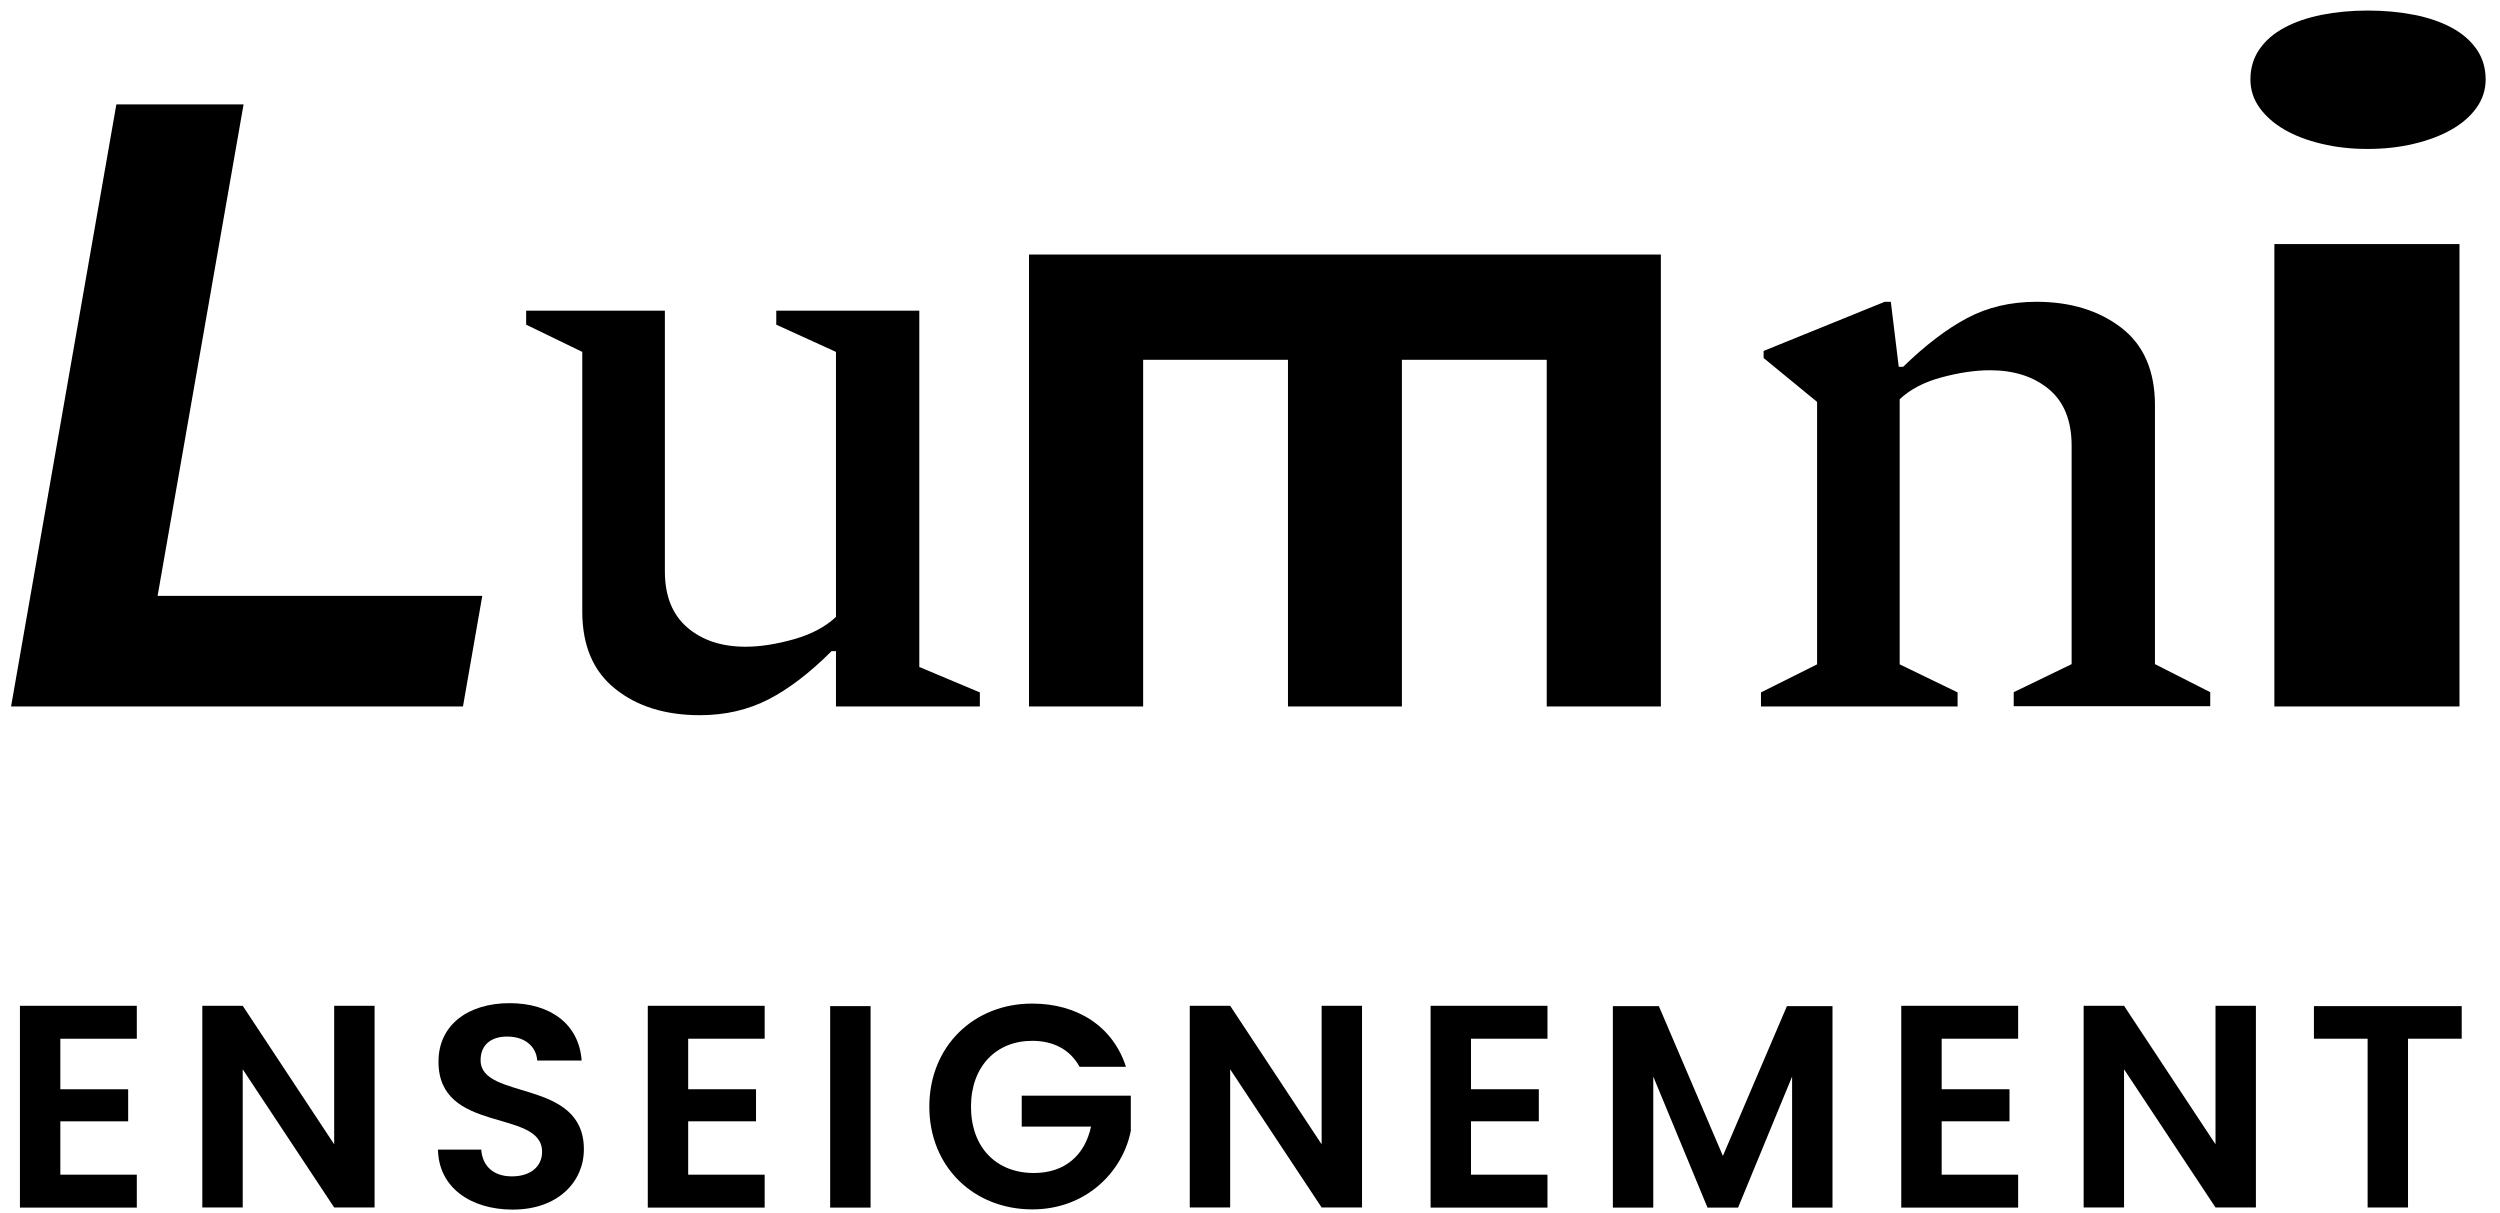 <?xml version="1.0" encoding="utf-8"?>
<!-- Generator: Adobe Illustrator 24.0.2, SVG Export Plug-In . SVG Version: 6.00 Build 0)  -->
<svg version="1.1" id="Calque_1" xmlns="http://www.w3.org/2000/svg" xmlns:xlink="http://www.w3.org/1999/xlink" x="0px" y="0px"
	 width="237px" height="115px" viewBox="0 0 237 115" style="enable-background:new 0 0 237 115;" xml:space="preserve">
<g>
	<path d="M12.97,98.47H5.72v4.79h6.43v3.04H5.72v5.06h7.25v3.12H1.89V95.35h11.08V98.47z"/>
	<path d="M35.51,95.35v19.12h-3.83l-8.67-13.1v13.1h-3.83V95.35h3.83l8.67,13.13V95.35H35.51z"/>
	<path d="M48.61,114.67c-3.97,0-7.03-2.08-7.09-5.69h4.1c0.11,1.53,1.12,2.54,2.9,2.54c1.81,0,2.87-0.96,2.87-2.33
		c0-4.13-9.85-1.64-9.82-8.56c0-3.45,2.79-5.53,6.73-5.53c3.91,0,6.59,2,6.84,5.44h-4.21c-0.08-1.26-1.09-2.24-2.74-2.27
		c-1.5-0.05-2.63,0.68-2.63,2.24c0,3.83,9.79,1.7,9.79,8.43C55.37,111.96,52.96,114.67,48.61,114.67z"/>
	<path d="M72.49,98.47h-7.25v4.79h6.43v3.04h-6.43v5.06h7.25v3.12H61.41V95.35h11.08V98.47z"/>
	<path d="M78.7,95.38h3.83v19.1H78.7V95.38z"/>
	<path d="M106.74,101.13h-4.4c-0.88-1.62-2.46-2.46-4.49-2.46c-3.42,0-5.8,2.44-5.8,6.24c0,3.88,2.41,6.29,5.96,6.29
		c2.96,0,4.84-1.7,5.42-4.4h-6.57v-2.93h10.34v3.34c-0.77,3.88-4.24,7.44-9.33,7.44c-5.55,0-9.77-4.02-9.77-9.74
		c0-5.72,4.21-9.77,9.74-9.77C102.12,95.13,105.51,97.3,106.74,101.13z"/>
	<path d="M129.12,95.35v19.12h-3.83l-8.67-13.1v13.1h-3.83V95.35h3.83l8.67,13.13V95.35H129.12z"/>
	<path d="M146.7,98.47h-7.25v4.79h6.43v3.04h-6.43v5.06h7.25v3.12h-11.08V95.35h11.08V98.47z"/>
	<path d="M152.91,95.38h4.35l6.07,14.2l6.07-14.2h4.32v19.1h-3.83v-12.42l-5.12,12.42h-2.9l-5.14-12.42v12.42h-3.83V95.38z"/>
	<path d="M191.32,98.47h-7.25v4.79h6.43v3.04h-6.43v5.06h7.25v3.12h-11.08V95.35h11.08V98.47z"/>
	<path d="M213.86,95.35v19.12h-3.83l-8.67-13.1v13.1h-3.83V95.35h3.83l8.67,13.13V95.35H213.86z"/>
	<path d="M219.36,95.38h14.01v3.09h-5.09v16h-3.83v-16h-5.09V95.38z"/>
</g>
<g>
	<path d="M11.03,9.9h12.06l-8.15,46.59h30.78l-1.83,10.48H1.05L11.03,9.9z"/>
	<path d="M66.35,67.8c-3.27,0-5.95-0.83-8.03-2.5c-2.08-1.66-3.12-4.1-3.12-7.32V33.36l-5.32-2.58v-1.33h13.15v24.71
		c0,2.33,0.71,4.11,2.12,5.32c1.41,1.22,3.26,1.83,5.53,1.83c1.39,0,2.91-0.24,4.58-0.71c1.66-0.47,3-1.18,3.99-2.12V33.36
		l-5.66-2.58v-1.33h13.56v33.78l5.74,2.41v1.33H79.25v-5.24h-0.42c-2.05,2.05-4.05,3.58-5.99,4.58C70.9,67.3,68.74,67.8,66.35,67.8z
		"/>
	<path d="M157.45,66.97h-10.82V34.11h-13.73v32.86H122.1V34.11h-13.73v32.86H97.55V24.13h59.9V66.97z"/>
	<path d="M166.94,66.97v-1.33l5.32-2.66V38.1l-5.07-4.16v-0.67l11.48-4.66h0.58l0.75,6.16h0.42c2.11-2.05,4.13-3.59,6.07-4.62
		c1.94-1.03,4.13-1.54,6.57-1.54c3.22,0,5.89,0.82,8.03,2.45c2.13,1.64,3.2,4.09,3.2,7.36v24.54l5.24,2.66v1.33H190.9v-1.33
		l5.49-2.66V42.26c0-2.38-0.72-4.17-2.16-5.37c-1.44-1.19-3.3-1.79-5.57-1.79c-1.39,0-2.91,0.22-4.58,0.67
		c-1.66,0.44-3,1.14-3.99,2.08v25.13l5.49,2.66v1.33H166.94z"/>
	<path d="M224.43,14.12c-1.54,0-2.99-0.16-4.35-0.49c-1.35-0.32-2.53-0.77-3.51-1.34c-0.99-0.57-1.77-1.26-2.36-2.07
		c-0.58-0.81-0.87-1.71-0.87-2.68c0-1.08,0.28-2.04,0.85-2.86c0.57-0.83,1.35-1.51,2.36-2.05c1-0.54,2.18-0.95,3.53-1.22
		C221.44,1.14,222.9,1,224.47,1c1.57,0,3.04,0.14,4.41,0.41c1.37,0.27,2.55,0.68,3.55,1.22c1,0.54,1.79,1.23,2.36,2.05
		c0.57,0.83,0.85,1.78,0.85,2.86c0,0.97-0.29,1.87-0.87,2.68c-0.58,0.81-1.37,1.5-2.38,2.07c-1,0.57-2.19,1.02-3.55,1.34
		C227.47,13.96,226,14.12,224.43,14.12z M215.61,23.14h17.55v43.83h-17.55V23.14z"/>
</g>
</svg>
